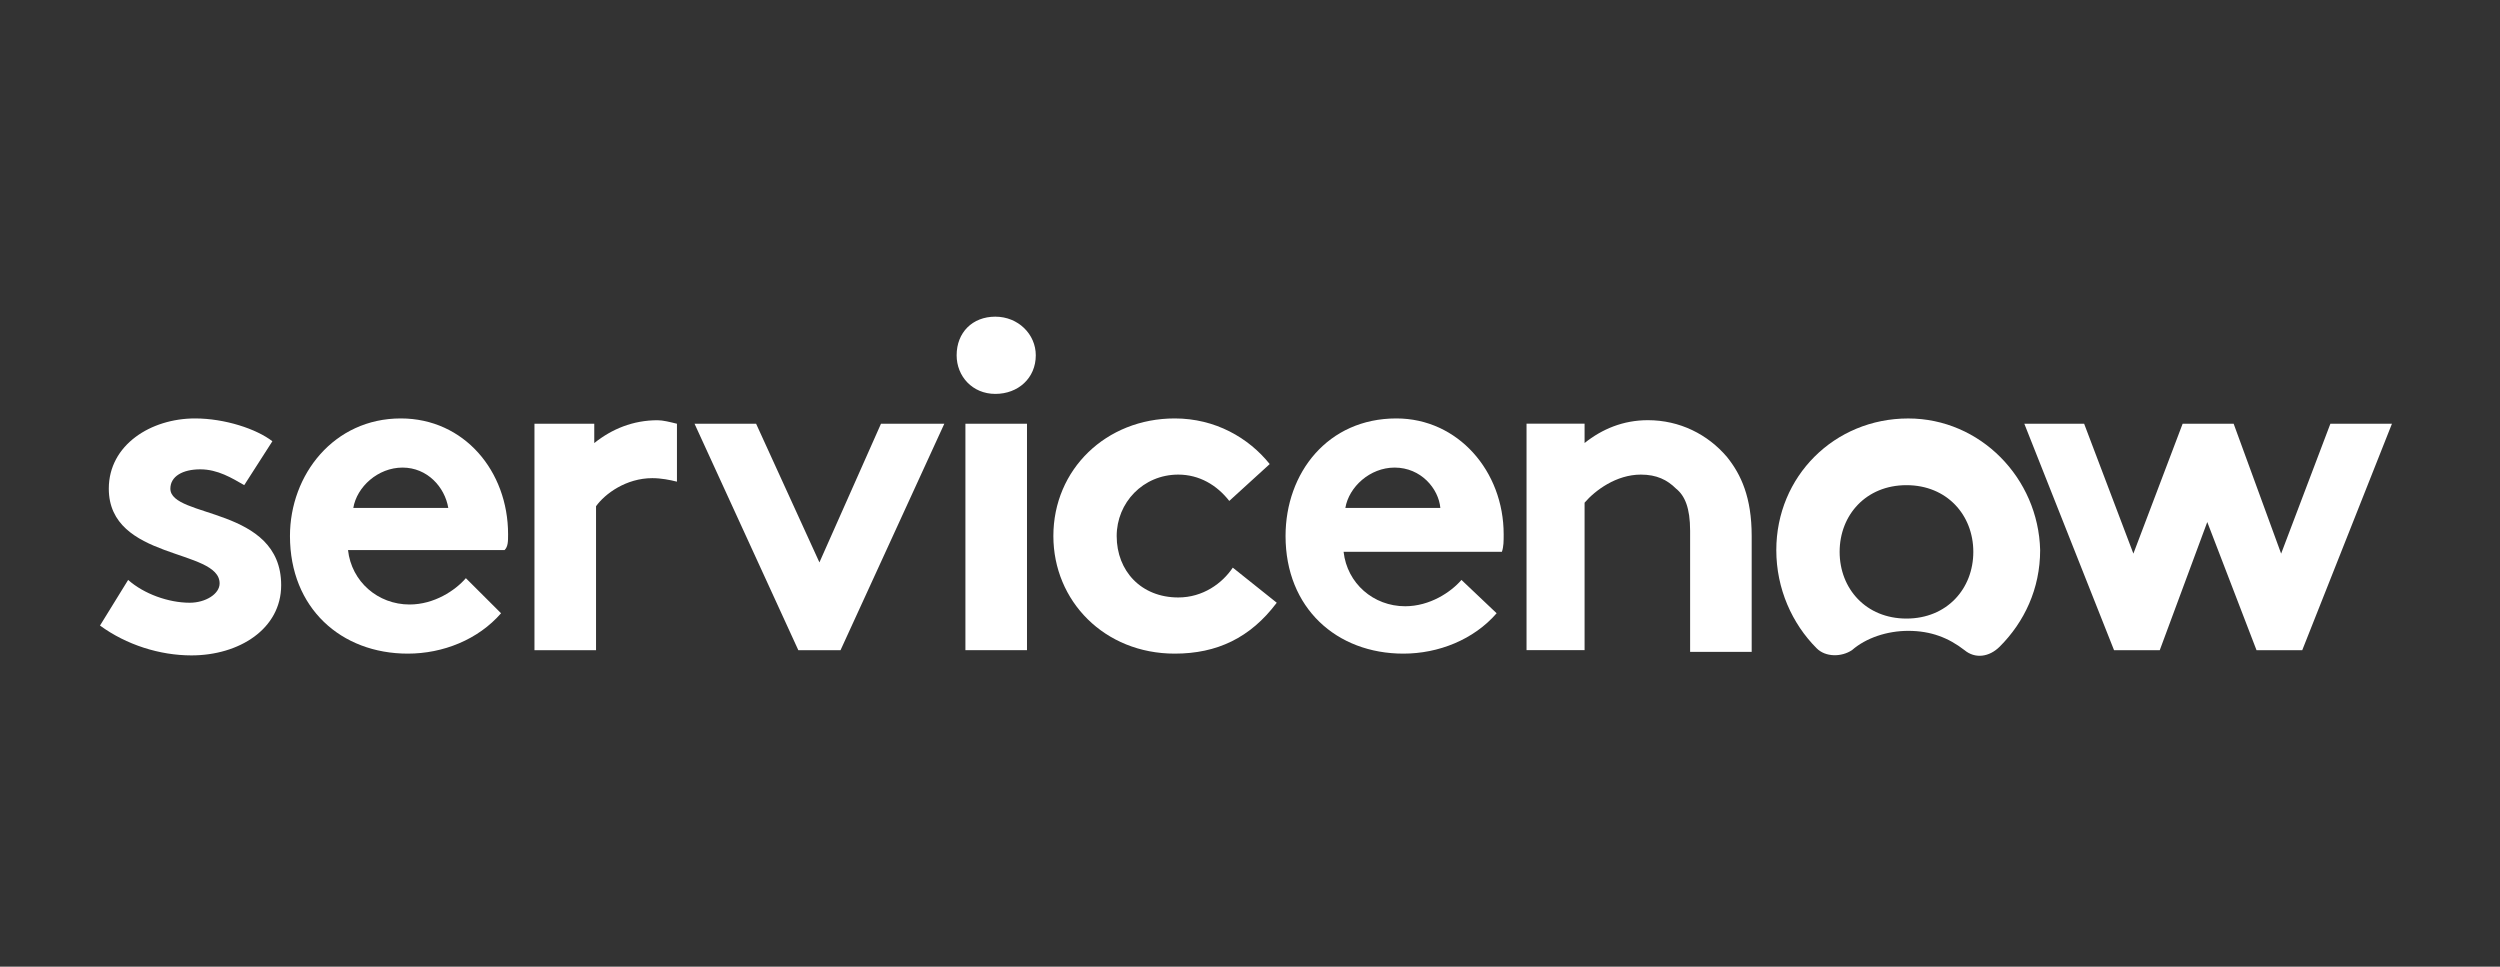 <svg width="150" height="58" viewBox="0 0 150 58" fill="none" xmlns="http://www.w3.org/2000/svg">
<rect x="0" y="0" width="150" height="58" fill="#333333" stroke="none"/>
<path fill-rule="evenodd" clip-rule="evenodd" d="M39.456 25.214C37.978 25.214 36.712 25.74 35.656 26.583V25.424H32.068V39.01H35.762V30.374C36.289 29.637 37.556 28.689 39.139 28.689C39.667 28.689 40.194 28.794 40.617 28.9V25.424C40.194 25.319 39.772 25.214 39.456 25.214Z" fill="white"/>
<path fill-rule="evenodd" clip-rule="evenodd" d="M7.689 34.795C8.638 35.638 10.116 36.164 11.383 36.164C12.332 36.164 13.177 35.638 13.177 35.006C13.177 32.9 6.528 33.637 6.528 29.319C6.528 26.686 9.061 25.106 11.699 25.106C13.493 25.106 15.393 25.738 16.343 26.475L14.654 29.108C13.915 28.687 13.071 28.16 12.016 28.16C10.96 28.16 10.222 28.582 10.222 29.319C10.222 31.109 16.87 30.372 16.87 35.111C16.87 37.744 14.338 39.324 11.488 39.324C9.588 39.324 7.583 38.692 6 37.533L7.689 34.795Z" fill="white"/>
<path fill-rule="evenodd" clip-rule="evenodd" d="M30.485 32.057C30.485 28.266 27.846 25.106 24.047 25.106C20.037 25.106 17.398 28.476 17.398 32.162C17.398 36.48 20.459 39.218 24.469 39.218C26.58 39.218 28.691 38.376 30.063 36.796L27.952 34.69C27.319 35.427 26.052 36.27 24.575 36.27C22.675 36.27 21.092 34.901 20.881 33.005H30.274C30.485 32.794 30.485 32.478 30.485 32.057ZM21.198 30.477C21.409 29.213 22.675 28.055 24.153 28.055C25.63 28.055 26.686 29.213 26.897 30.477H21.198Z" fill="white"/>
<path fill-rule="evenodd" clip-rule="evenodd" d="M56.659 25.424L50.432 39.01H47.899L41.672 25.424H45.366L49.165 33.744L52.859 25.424H56.659Z" fill="white"/>
<path fill-rule="evenodd" clip-rule="evenodd" d="M59.719 19C61.091 19 62.147 20.053 62.147 21.317C62.147 22.686 61.091 23.634 59.719 23.634C58.347 23.634 57.398 22.581 57.398 21.317C57.398 19.948 58.347 19 59.719 19Z" fill="white"/>
<path d="M61.619 25.424H57.925V39.01H61.619V25.424Z" fill="white"/>
<path fill-rule="evenodd" clip-rule="evenodd" d="M76.605 36.164C75.022 38.271 73.017 39.218 70.484 39.218C66.263 39.218 63.202 36.059 63.202 32.162C63.202 28.16 66.368 25.106 70.484 25.106C72.912 25.106 74.917 26.265 76.183 27.844L73.756 30.056C73.017 29.108 71.962 28.476 70.695 28.476C68.584 28.476 67.001 30.161 67.001 32.162C67.001 34.269 68.479 35.848 70.695 35.848C72.173 35.848 73.334 35.006 73.967 34.058L76.605 36.164Z" fill="white"/>
<path fill-rule="evenodd" clip-rule="evenodd" d="M89.798 36.796C88.426 38.376 86.315 39.218 84.204 39.218C80.194 39.218 77.133 36.48 77.133 32.162C77.133 28.371 79.666 25.106 83.782 25.106C87.476 25.106 90.22 28.266 90.22 32.057C90.22 32.478 90.22 32.794 90.114 33.11H80.616C80.827 35.006 82.41 36.375 84.31 36.375C85.787 36.375 87.054 35.532 87.687 34.795L89.798 36.796ZM86.421 30.477C86.315 29.319 85.26 28.055 83.677 28.055C82.199 28.055 80.933 29.213 80.721 30.477H86.421Z" fill="white"/>
<path fill-rule="evenodd" clip-rule="evenodd" d="M91.592 39.008V25.422H95.075V26.581C96.13 25.738 97.397 25.211 98.874 25.211C100.774 25.211 102.463 26.054 103.623 27.423C104.468 28.476 105.101 29.845 105.101 32.162V39.113H101.407V31.846C101.407 30.477 101.091 29.74 100.563 29.319C100.035 28.792 99.402 28.476 98.452 28.476C96.975 28.476 95.708 29.424 95.075 30.161V39.008H91.592Z" fill="white"/>
<path fill-rule="evenodd" clip-rule="evenodd" d="M114.494 25.108C110.061 25.108 106.578 28.584 106.578 33.007C106.578 35.324 107.528 37.43 109.006 38.904C109.533 39.431 110.483 39.431 111.117 39.01C111.961 38.273 113.227 37.851 114.494 37.851C115.866 37.851 116.921 38.273 117.871 39.01C118.504 39.536 119.349 39.431 119.982 38.799C121.459 37.325 122.409 35.324 122.409 33.007C122.304 28.689 118.821 25.108 114.494 25.108ZM114.388 37.114C111.961 37.114 110.378 35.324 110.378 33.112C110.378 30.901 111.961 29.11 114.388 29.11C116.816 29.11 118.399 30.901 118.399 33.112C118.399 35.324 116.816 37.114 114.388 37.114Z" fill="white"/>
<path fill-rule="evenodd" clip-rule="evenodd" d="M121.459 25.424H125.048L128.003 33.217L130.958 25.424H134.019L136.868 33.217L139.823 25.424H143.517L138.135 39.01H135.391L132.436 31.322L129.586 39.01H126.842L121.459 25.424Z" fill="white"/>
</svg>
